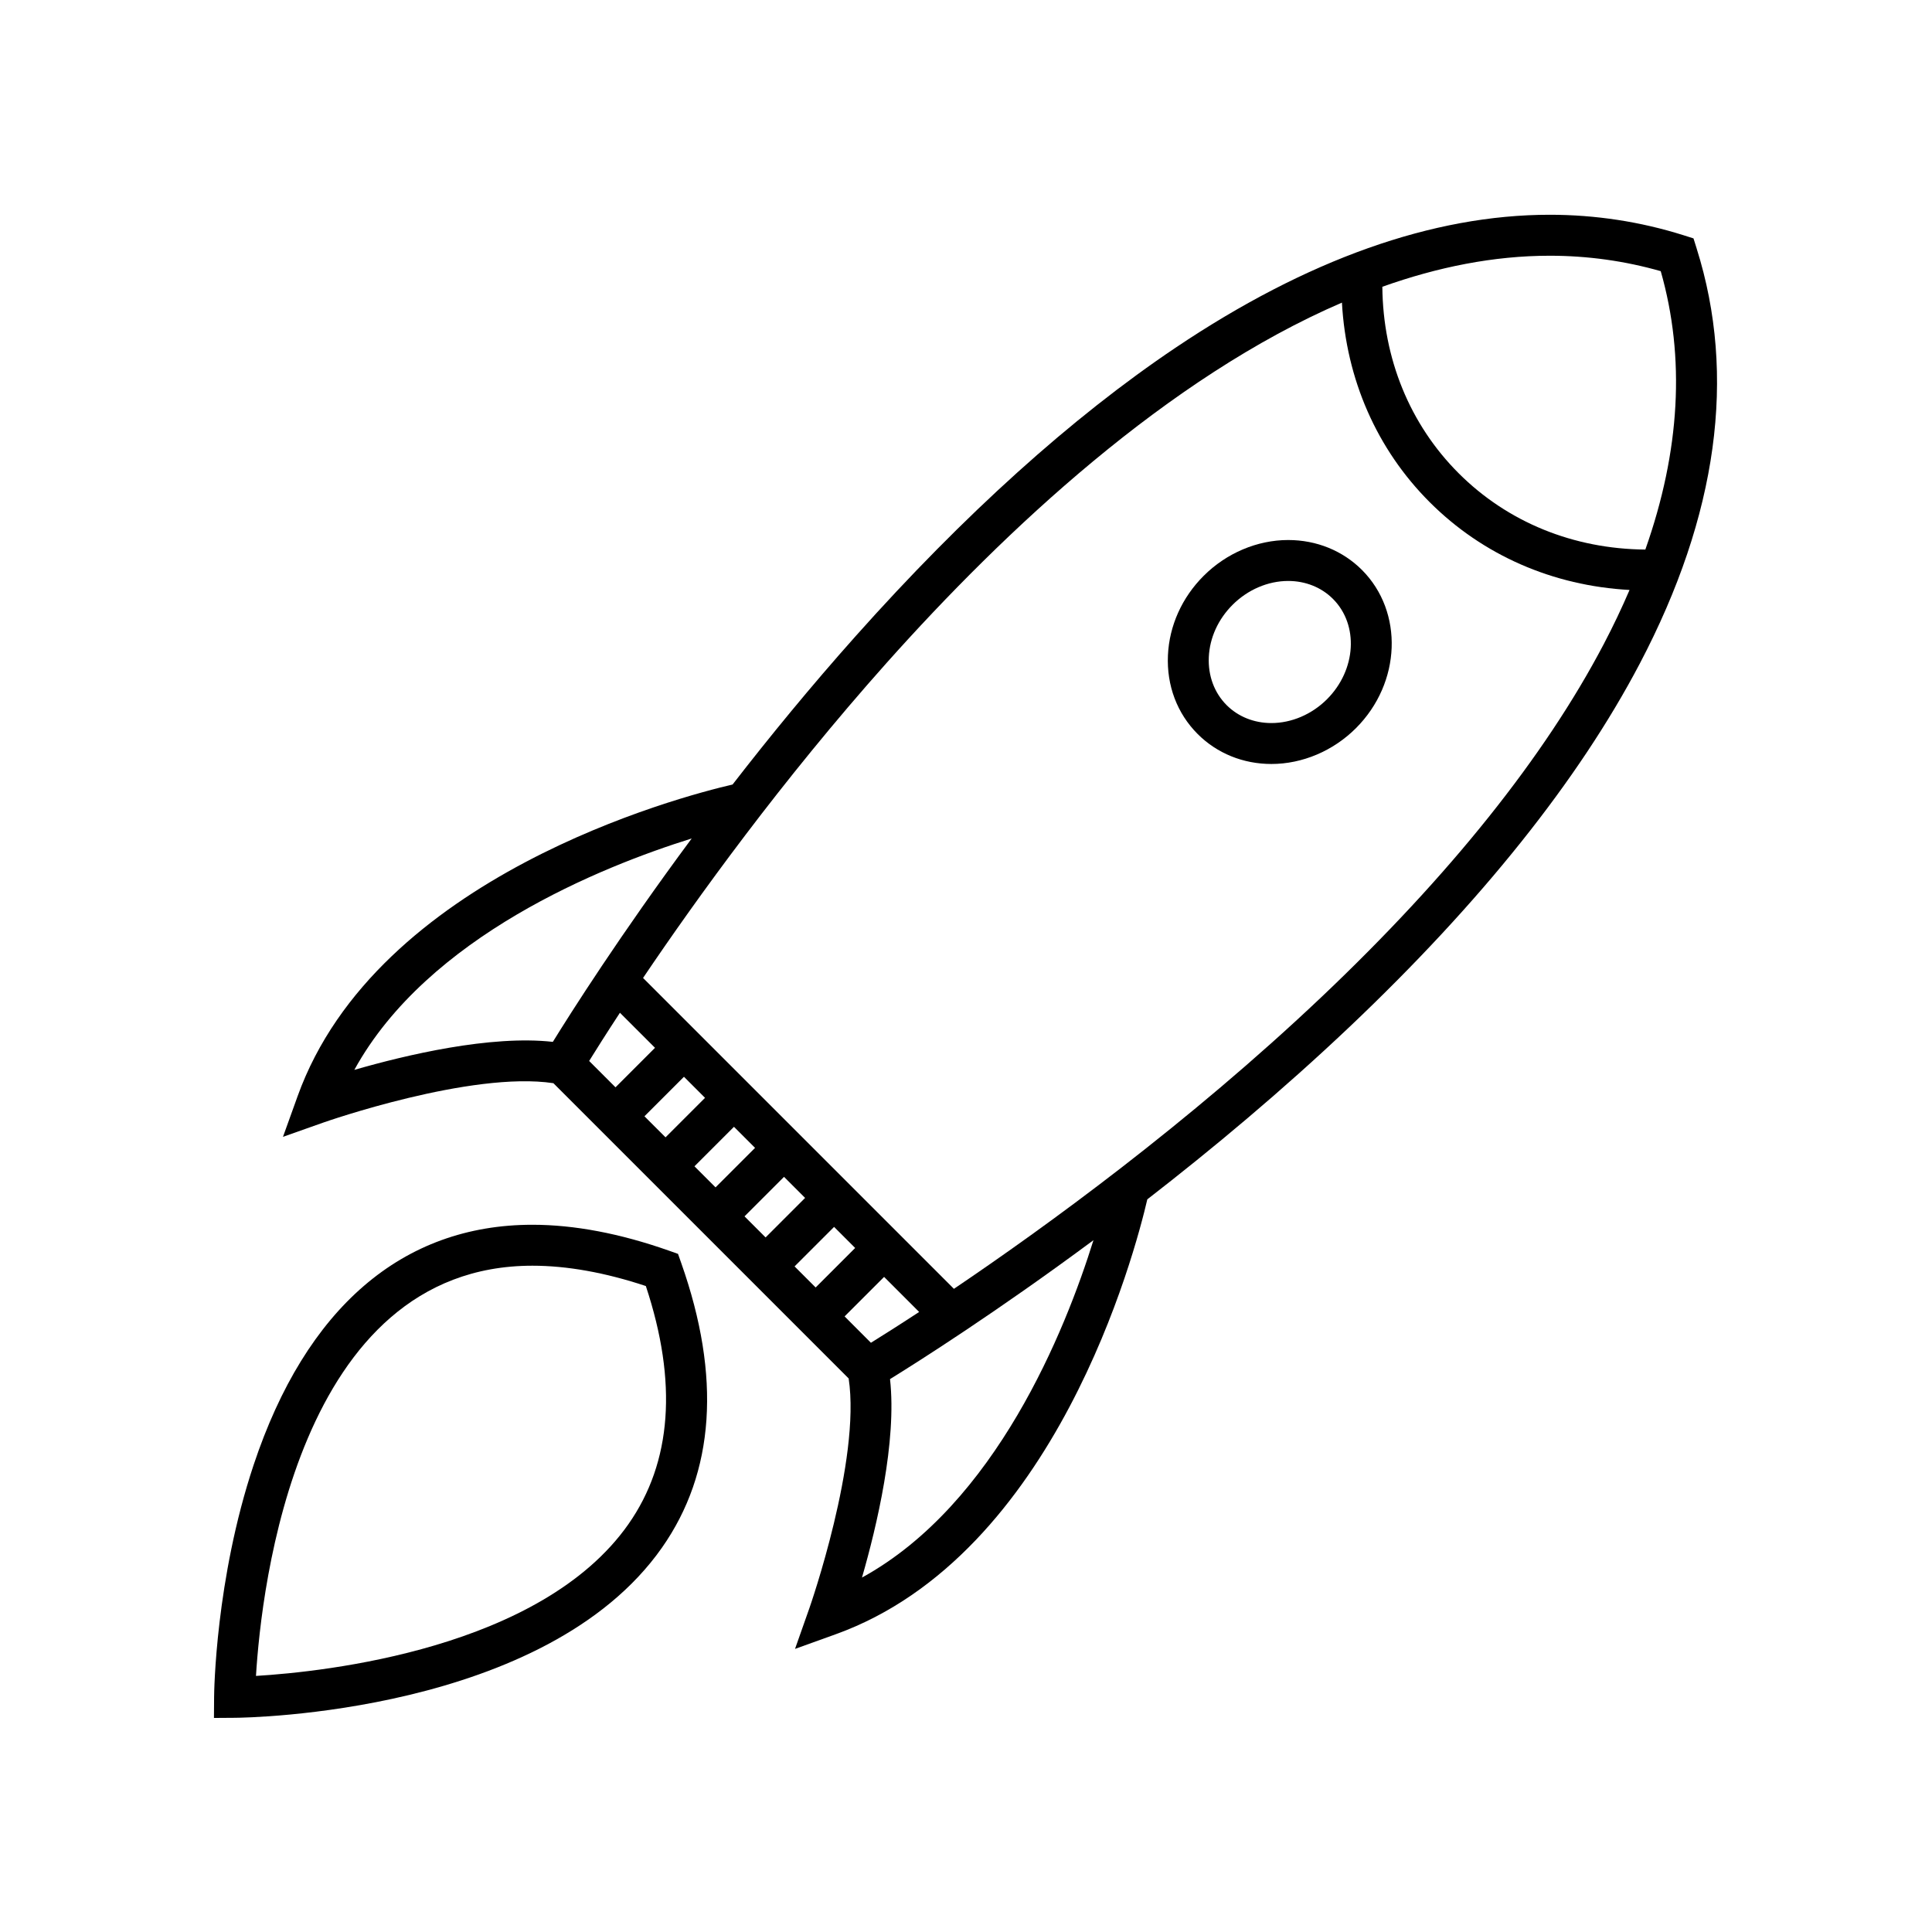 <?xml version="1.0" encoding="UTF-8"?>
<!-- Uploaded to: ICON Repo, www.svgrepo.com, Generator: ICON Repo Mixer Tools -->
<svg fill="#000000" width="800px" height="800px" version="1.1" viewBox="144 144 512 512" xmlns="http://www.w3.org/2000/svg">
 <g>
  <path d="m593.64 209.87-0.848-2.695-2.695-0.852c-11.391-3.586-23.301-5.41-35.406-5.41-30.988 0-64.355 11.859-99.168 35.242-27.492 18.477-56.008 44.176-84.742 76.398-11.898 13.34-22.863 26.727-32.641 39.352-13.957 3.234-94.262 24.215-115.27 82.598l-3.875 10.766 10.785-3.812c0.398-0.141 39.109-13.688 60.879-10.402l78.246 78.246c3.269 21.738-10.27 60.488-10.41 60.887l-3.805 10.785 10.762-3.875c58.375-21.004 79.355-101.28 82.598-115.26 17.129-13.273 35.676-28.727 53.637-45.75 34.797-32.996 60.668-65.379 76.887-96.258 20.617-39.27 25.684-76.262 15.062-109.96zm-355.74 217.66c19.473-35.43 65.496-53.855 89.406-61.328-19.027 25.664-32.117 46.324-36.797 53.902-16.52-1.848-39.043 3.504-52.609 7.426zm70.387-15.137 9.297 9.289-10.469 10.469-6.984-6.984c1.742-2.812 4.496-7.188 8.156-12.773zm66.516 87.453-6.977-6.984 10.469-10.469 9.289 9.289c-5.586 3.66-9.969 6.418-12.781 8.164zm-14.648-14.652-5.586-5.582 10.469-10.469 5.586 5.582zm-13.266-13.262-5.586-5.586 10.469-10.469 5.586 5.586zm-13.262-13.266-5.586-5.582 10.469-10.469 5.586 5.586zm-13.254-13.258-5.586-5.582 10.469-10.469 5.586 5.582zm52.062 116.66c3.914-13.562 9.27-36.078 7.43-52.594 7.57-4.68 28.227-17.766 53.914-36.812-7.457 23.906-25.863 69.926-61.344 89.406zm121.91-153.98c-35.492 33.664-73.328 61.105-97.547 77.465l-82.383-82.387c14.191-21.027 36.742-52.309 64.461-83.395 31.578-35.406 74.629-75.703 120.75-95.574 1.125 20.297 9.215 38.84 23.254 52.879 14.062 14.066 32.637 22.156 52.965 23.27-2.035 4.742-4.309 9.531-6.84 14.359-15.641 29.812-40.762 61.223-74.656 93.383zm85.688-118.45c-19.07-0.156-36.516-7.266-49.48-20.227-12.938-12.941-20.047-30.375-20.219-49.418 14.637-5.215 29.504-8.223 44.355-8.223 10.031 0 19.914 1.375 29.422 4.09 6.539 22.902 5.16 47.625-4.078 73.777z"/>
  <path d="m485.39 287.11c-8.203 0-16.375 3.461-22.41 9.496-5.75 5.742-9.109 13.219-9.465 21.043-0.367 8.016 2.434 15.434 7.891 20.887 5.113 5.109 12.047 7.926 19.527 7.926 8.207 0 16.375-3.461 22.41-9.496 11.996-11.996 12.699-30.809 1.578-41.938-5.113-5.102-12.047-7.918-19.531-7.918zm10.281 42.191c-4.019 4.016-9.391 6.316-14.742 6.316-4.578 0-8.793-1.684-11.855-4.746-3.269-3.273-4.949-7.789-4.727-12.723 0.23-5.113 2.469-10.039 6.297-13.863 4.016-4.016 9.387-6.324 14.742-6.324 4.578 0 8.793 1.688 11.855 4.746 6.898 6.898 6.195 18.828-1.57 26.594z"/>
  <path d="m323.68 476.29-2.449-0.867c-12.883-4.539-25.039-6.848-36.137-6.848-34.457 0-60.004 21.996-73.867 63.609-10.137 30.414-10.48 60.32-10.488 61.582l-0.039 5.508 5.508-0.039c3.352-0.023 82.363-1.125 113.21-45.074 14.012-19.965 15.734-45.336 5.125-75.422zm-13.129 71.613c-23.176 33.043-80.422 39.133-98.715 40.234 1.41-23.156 10.855-108.71 73.258-108.71 9.176 0 19.277 1.809 30.062 5.387 8.441 25.477 6.898 46.684-4.606 63.086z"/>
 </g>
</svg>